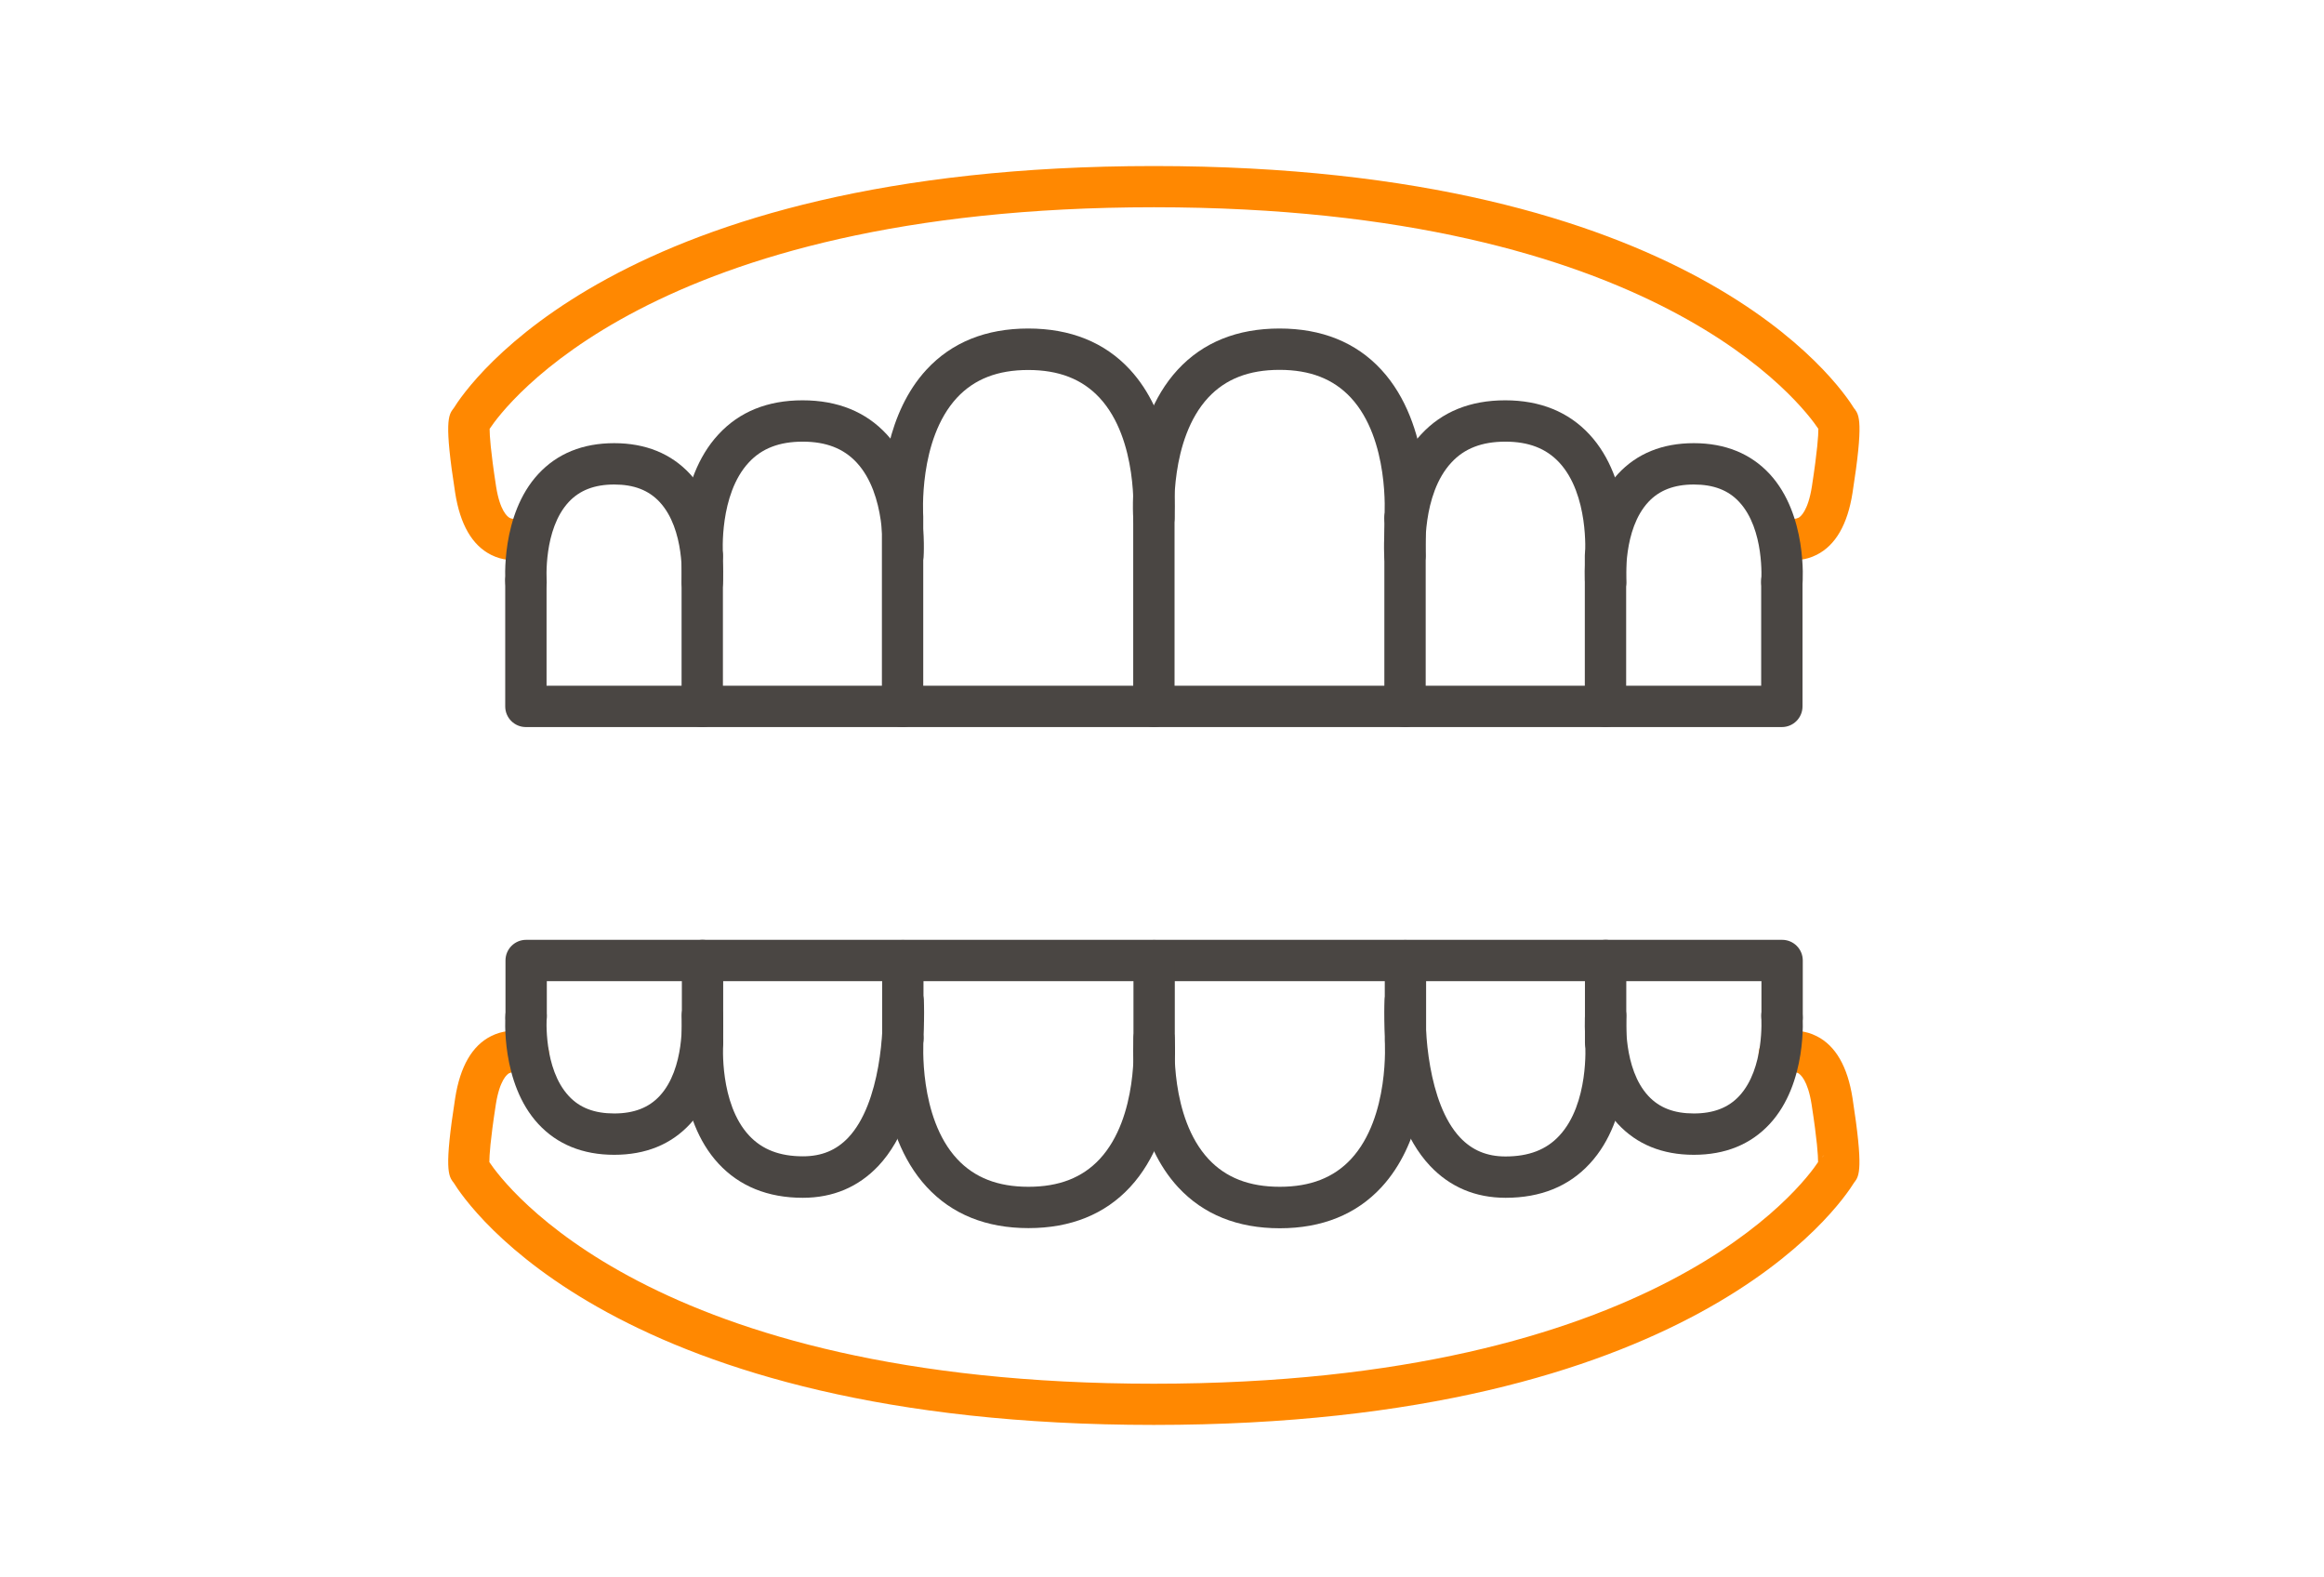 <svg width="140" height="95" viewBox="0 0 140 95" fill="none" xmlns="http://www.w3.org/2000/svg">
<mask id="mask0_29_604" style="mask-type:alpha" maskUnits="userSpaceOnUse" x="0" y="0" width="140" height="95">
<rect width="140" height="95" fill="white"/>
</mask>
<g mask="url(#mask0_29_604)">
<path d="M27.239 71.085C27.239 71.085 27.272 71.143 27.305 71.201C27.305 71.201 27.305 71.209 27.314 71.217C27.281 71.176 27.264 71.143 27.239 71.093V71.085Z" fill="#FF8801"/>
<path d="M30.7 64.628C30.957 64.487 31.297 64.644 31.297 64.644C31.911 64.927 32.65 64.669 32.949 64.063C33.248 63.458 33.015 62.727 32.418 62.42C32.268 62.345 30.957 61.706 29.579 62.404C28.442 62.976 27.72 64.229 27.421 66.13C26.749 70.413 27.015 70.819 27.305 71.201C27.272 71.151 27.247 71.11 27.239 71.085C27.264 71.135 27.28 71.168 27.313 71.209C27.313 71.209 27.313 71.201 27.305 71.193C28.193 72.645 37.132 85.817 69.509 85.817C101.887 85.817 110.825 72.637 111.713 71.193C111.713 71.193 111.713 71.201 111.705 71.209C111.738 71.168 111.755 71.135 111.78 71.085C111.772 71.102 111.747 71.143 111.713 71.201C112.004 70.819 112.261 70.413 111.597 66.13C111.299 64.229 110.576 62.976 109.439 62.404C108.062 61.706 106.75 62.345 106.601 62.42C106.003 62.727 105.771 63.458 106.07 64.063C106.368 64.669 107.107 64.927 107.721 64.644C107.721 64.644 108.062 64.487 108.319 64.628C108.452 64.703 108.9 65.043 109.132 66.512C109.473 68.711 109.522 69.616 109.522 69.956C109.522 69.973 109.522 69.973 109.522 69.989C108.651 71.309 99.828 83.335 69.501 83.335C39.174 83.335 30.359 71.309 29.48 69.989C29.48 69.973 29.48 69.981 29.48 69.956C29.48 69.616 29.529 68.711 29.87 66.512C30.102 65.043 30.55 64.694 30.683 64.628H30.7ZM109.896 69.558C109.846 69.608 109.796 69.657 109.746 69.716C109.788 69.657 109.838 69.608 109.896 69.558ZM29.123 69.558C29.181 69.616 29.222 69.649 29.272 69.716C29.222 69.657 29.189 69.616 29.123 69.558Z" fill="#FF8801"/>
<path d="M111.704 71.217C111.704 71.217 111.704 71.209 111.713 71.201C111.746 71.151 111.771 71.11 111.779 71.085C111.754 71.135 111.737 71.168 111.704 71.209V71.217Z" fill="#FF8801"/>
<path d="M27.314 24.607C27.314 24.607 27.314 24.616 27.305 24.624C27.272 24.674 27.247 24.715 27.239 24.74C27.264 24.69 27.281 24.657 27.314 24.616V24.607Z" fill="#4A4643"/>
<path d="M111.779 24.74C111.779 24.74 111.746 24.682 111.713 24.624C111.713 24.624 111.713 24.616 111.704 24.607C111.737 24.649 111.754 24.682 111.779 24.732V24.74Z" fill="#4A4643"/>
<path d="M108.319 31.189C108.062 31.33 107.721 31.172 107.721 31.172C107.107 30.89 106.368 31.147 106.07 31.753C105.771 32.359 106.003 33.089 106.601 33.396C106.75 33.471 108.062 34.11 109.439 33.413C110.576 32.84 111.299 31.587 111.597 29.686C112.27 25.404 112.004 24.997 111.713 24.616C111.747 24.665 111.772 24.707 111.78 24.732C111.755 24.682 111.738 24.649 111.705 24.607C111.705 24.607 111.705 24.616 111.713 24.624C110.825 23.171 101.887 10 69.509 10C37.132 10 28.193 23.18 27.305 24.624C27.305 24.624 27.305 24.616 27.313 24.607C27.28 24.649 27.264 24.682 27.239 24.732C27.247 24.715 27.272 24.674 27.305 24.616C27.015 24.997 26.749 25.404 27.421 29.686C27.72 31.587 28.442 32.84 29.579 33.413C30.957 34.11 32.268 33.471 32.418 33.396C33.015 33.089 33.248 32.359 32.949 31.753C32.65 31.147 31.911 30.89 31.297 31.172C31.297 31.172 30.957 31.33 30.7 31.189C30.567 31.114 30.119 30.774 29.886 29.305C29.546 27.105 29.496 26.201 29.496 25.86C29.496 25.844 29.496 25.844 29.496 25.827C30.368 24.508 39.19 12.482 69.518 12.482C99.845 12.482 108.659 24.508 109.539 25.827C109.539 25.844 109.539 25.835 109.539 25.86C109.539 26.201 109.489 27.105 109.149 29.305C108.916 30.774 108.468 31.122 108.335 31.189H108.319ZM29.123 26.267C29.181 26.209 29.222 26.176 29.272 26.109C29.222 26.168 29.189 26.209 29.123 26.267ZM109.896 26.267C109.846 26.217 109.796 26.168 109.746 26.109C109.788 26.168 109.838 26.217 109.896 26.267Z" fill="#FF8801"/>
<path d="M31.68 33.728C30.991 33.728 30.435 34.285 30.435 34.973V42.543C30.435 43.231 30.991 43.788 31.68 43.788H107.34C108.029 43.788 108.585 43.231 108.585 42.543V34.973C108.585 34.285 108.029 33.728 107.34 33.728C106.651 33.728 106.095 34.285 106.095 34.973V41.298H32.925V34.973C32.925 34.285 32.368 33.728 31.68 33.728Z" fill="#4A4643"/>
<path d="M85.885 42.542V31.197C85.885 30.508 85.329 29.952 84.64 29.952C83.951 29.952 83.395 30.508 83.395 31.197V42.542C83.395 43.231 83.951 43.788 84.64 43.788C85.329 43.788 85.885 43.231 85.885 42.542Z" fill="#4A4643"/>
<path d="M68.266 31.197V42.542C68.266 43.231 68.822 43.787 69.511 43.787C70.2 43.787 70.756 43.231 70.756 42.542V31.222C70.756 31.122 70.772 30.89 70.772 30.492C70.772 28.815 70.49 24.881 68.067 22.258C66.548 20.615 64.481 19.785 61.941 19.785C59.402 19.785 57.335 20.615 55.816 22.258C53.393 24.881 53.111 28.815 53.111 30.492C53.111 30.882 53.127 31.122 53.127 31.222V42.542C53.127 43.231 53.683 43.787 54.372 43.787C55.061 43.787 55.617 43.231 55.617 42.542V31.197C55.617 31.197 55.617 31.131 55.617 31.106C55.617 31.056 55.302 26.483 57.651 23.951C58.696 22.831 60.099 22.283 61.941 22.283C63.784 22.283 65.187 22.831 66.233 23.951C68.581 26.475 68.266 31.056 68.266 31.106C68.266 31.139 68.266 31.172 68.266 31.197Z" fill="#4A4643"/>
<path d="M84.548 32.434C85.237 32.483 85.826 31.977 85.884 31.288C85.901 31.056 86.291 25.595 83.203 22.258C81.684 20.615 79.618 19.785 77.078 19.785C74.538 19.785 72.472 20.615 70.953 22.258C67.865 25.595 68.255 31.056 68.272 31.288C68.322 31.977 68.919 32.483 69.608 32.434C70.289 32.384 70.803 31.786 70.754 31.097C70.754 31.048 70.438 26.475 72.787 23.943C73.833 22.823 75.236 22.275 77.078 22.275C78.921 22.275 80.323 22.823 81.369 23.943C83.718 26.466 83.403 31.048 83.403 31.097C83.353 31.786 83.867 32.384 84.548 32.434Z" fill="#4A4643"/>
<path d="M96.625 34.708C97.306 34.758 97.903 34.251 97.962 33.562C97.978 33.372 98.294 28.907 95.754 26.168C94.492 24.806 92.783 24.109 90.674 24.109C88.566 24.109 86.865 24.798 85.603 26.168C83.064 28.907 83.379 33.38 83.396 33.562C83.445 34.243 84.043 34.758 84.732 34.708C85.412 34.658 85.927 34.06 85.877 33.372C85.877 33.339 85.636 29.778 87.438 27.852C88.218 27.006 89.28 26.599 90.683 26.599C92.085 26.599 93.139 27.006 93.928 27.852C95.729 29.786 95.488 33.339 95.488 33.372C95.439 34.052 95.953 34.65 96.634 34.708H96.625Z" fill="#4A4643"/>
<path d="M54.297 34.708C54.978 34.758 55.575 34.251 55.633 33.562C55.65 33.372 55.957 28.907 53.425 26.168C52.164 24.798 50.454 24.109 48.346 24.109C46.238 24.109 44.536 24.798 43.275 26.168C40.735 28.907 41.051 33.38 41.067 33.562C41.117 34.243 41.715 34.758 42.403 34.708C43.084 34.658 43.599 34.06 43.549 33.372C43.549 33.339 43.308 29.786 45.109 27.852C45.889 27.006 46.952 26.599 48.354 26.599C49.757 26.599 50.811 27.006 51.6 27.852C53.401 29.786 53.16 33.339 53.16 33.372C53.11 34.052 53.625 34.65 54.305 34.708H54.297Z" fill="#4A4643"/>
<path d="M42.211 36.31C42.892 36.359 43.489 35.853 43.547 35.164C43.564 34.998 43.838 31.006 41.572 28.549C40.435 27.321 38.891 26.69 36.999 26.69C35.107 26.69 33.571 27.313 32.426 28.549C30.152 31.006 30.434 34.998 30.45 35.164C30.5 35.845 31.098 36.359 31.787 36.31C32.467 36.26 32.982 35.662 32.932 34.973C32.932 34.94 32.724 31.886 34.26 30.234C34.916 29.529 35.812 29.18 36.999 29.18C38.186 29.18 39.074 29.521 39.738 30.234C41.273 31.886 41.066 34.94 41.066 34.973C41.016 35.654 41.531 36.252 42.211 36.31Z" fill="#4A4643"/>
<path d="M107.248 36.31C107.929 36.359 108.526 35.853 108.584 35.164C108.601 34.998 108.875 31.006 106.609 28.549C105.472 27.321 103.928 26.69 102.036 26.69C100.143 26.69 98.608 27.313 97.463 28.549C95.189 31.006 95.471 34.998 95.487 35.164C95.537 35.845 96.135 36.359 96.823 36.31C97.504 36.26 98.019 35.662 97.969 34.973C97.969 34.94 97.761 31.886 99.297 30.234C99.953 29.529 100.849 29.18 102.036 29.18C103.223 29.18 104.119 29.521 104.775 30.234C106.31 31.886 106.103 34.94 106.103 34.973C106.053 35.654 106.567 36.252 107.248 36.31Z" fill="#4A4643"/>
<path d="M43.549 42.542V33.463C43.549 32.774 42.993 32.218 42.304 32.218C41.615 32.218 41.059 32.774 41.059 33.463V42.542C41.059 43.231 41.615 43.787 42.304 43.787C42.993 43.787 43.549 43.231 43.549 42.542Z" fill="#4A4643"/>
<path d="M97.961 42.542V33.463C97.961 32.774 97.405 32.218 96.716 32.218C96.027 32.218 95.471 32.774 95.471 33.463V42.542C95.471 43.231 96.027 43.787 96.716 43.787C97.405 43.787 97.961 43.231 97.961 42.542Z" fill="#4A4643"/>
<path d="M107.356 62.511C108.045 62.511 108.601 61.955 108.601 61.266V57.846C108.601 57.158 108.045 56.602 107.356 56.602H31.696C31.007 56.602 30.451 57.158 30.451 57.846V61.266C30.451 61.955 31.007 62.511 31.696 62.511C32.385 62.511 32.941 61.955 32.941 61.266V59.091H106.111V61.266C106.111 61.955 106.667 62.511 107.356 62.511Z" fill="#4A4643"/>
<path d="M55.632 62.561V57.855C55.632 57.166 55.076 56.61 54.387 56.61C53.698 56.61 53.142 57.166 53.142 57.855V62.561C53.142 63.25 53.698 63.806 54.387 63.806C55.076 63.806 55.632 63.25 55.632 62.561Z" fill="#4A4643"/>
<path d="M70.771 62.561V57.855C70.771 57.166 70.215 56.61 69.526 56.61C68.837 56.61 68.281 57.166 68.281 57.855V62.536C68.281 62.636 68.264 62.868 68.264 63.267C68.264 64.943 68.547 68.877 70.97 71.5C72.489 73.143 74.556 73.973 77.095 73.973C79.635 73.973 81.702 73.143 83.221 71.5C85.644 68.877 85.926 64.943 85.926 63.267C85.926 62.877 85.91 62.636 85.91 62.536V57.855C85.91 57.166 85.354 56.61 84.665 56.61C83.976 56.61 83.42 57.166 83.42 57.855V62.561C83.42 62.561 83.42 62.627 83.42 62.652C83.42 62.702 83.735 67.275 81.386 69.807C80.341 70.927 78.938 71.475 77.095 71.475C75.253 71.475 73.85 70.927 72.804 69.807C70.456 67.284 70.771 62.702 70.771 62.652C70.771 62.619 70.771 62.586 70.771 62.561Z" fill="#4A4643"/>
<path d="M54.486 61.316C53.797 61.266 53.208 61.772 53.15 62.461C53.133 62.694 52.743 68.155 55.83 71.491C57.349 73.134 59.416 73.964 61.956 73.964C64.495 73.964 66.562 73.134 68.081 71.491C71.168 68.155 70.778 62.694 70.761 62.461C70.712 61.772 70.114 61.266 69.425 61.316C68.745 61.366 68.23 61.963 68.28 62.652C68.28 62.702 68.595 67.275 66.246 69.806C65.201 70.927 63.798 71.475 61.956 71.475C60.113 71.475 58.71 70.927 57.664 69.806C55.316 67.283 55.631 62.702 55.631 62.652C55.681 61.963 55.166 61.366 54.486 61.316Z" fill="#4A4643"/>
<path d="M42.411 61.54C41.731 61.49 41.133 61.996 41.075 62.685C41.059 62.876 40.743 67.341 43.283 70.08C44.544 71.441 46.254 72.138 48.362 72.138C50.18 72.138 51.707 71.491 52.911 70.221C56.007 66.935 55.666 60.486 55.65 60.22C55.608 59.532 55.019 59.009 54.338 59.05C53.649 59.092 53.127 59.681 53.168 60.361C53.259 61.922 53.06 66.437 51.101 68.512C50.379 69.275 49.491 69.64 48.371 69.64C46.976 69.64 45.914 69.234 45.126 68.387C43.325 66.453 43.565 62.901 43.565 62.868C43.615 62.187 43.1 61.59 42.42 61.532L42.411 61.54Z" fill="#4A4643"/>
<path d="M84.724 59.05C84.035 59.009 83.446 59.532 83.413 60.22C83.396 60.494 83.048 66.935 86.152 70.221C87.355 71.491 88.882 72.138 90.7 72.138C92.808 72.138 94.51 71.45 95.771 70.08C98.311 67.341 97.996 62.868 97.979 62.685C97.929 62.005 97.332 61.49 96.643 61.54C95.962 61.59 95.448 62.187 95.497 62.876C95.497 62.909 95.738 66.462 93.937 68.395C93.157 69.242 92.094 69.649 90.692 69.649C89.571 69.649 88.683 69.275 87.961 68.512C86.002 66.437 85.803 61.922 85.894 60.361C85.936 59.673 85.413 59.083 84.724 59.05Z" fill="#4A4643"/>
<path d="M96.824 59.93C96.144 59.88 95.546 60.387 95.488 61.075C95.472 61.242 95.198 65.234 97.463 67.69C98.6 68.919 100.144 69.549 102.037 69.549C103.929 69.549 105.464 68.927 106.61 67.69C108.884 65.234 108.602 61.242 108.585 61.075C108.535 60.395 107.938 59.88 107.249 59.93C106.56 59.98 106.054 60.578 106.103 61.266C106.103 61.3 106.311 64.354 104.775 66.005C104.12 66.711 103.223 67.059 102.037 67.059C100.85 67.059 99.962 66.719 99.298 66.005C97.762 64.354 97.97 61.3 97.97 61.266C98.019 60.586 97.505 59.988 96.824 59.93Z" fill="#4A4643"/>
<path d="M31.787 59.93C31.107 59.88 30.509 60.387 30.451 61.075C30.434 61.242 30.16 65.234 32.426 67.69C33.563 68.919 35.107 69.549 36.999 69.549C38.892 69.549 40.427 68.927 41.573 67.69C43.847 65.234 43.565 61.242 43.548 61.075C43.498 60.395 42.901 59.88 42.212 59.93C41.523 59.98 41.017 60.578 41.066 61.266C41.066 61.3 41.274 64.354 39.738 66.005C39.083 66.711 38.186 67.059 36.999 67.059C35.813 67.059 34.916 66.719 34.261 66.005C32.725 64.354 32.933 61.3 32.933 61.266C32.982 60.586 32.468 59.988 31.787 59.93Z" fill="#4A4643"/>
<path d="M97.969 62.777V57.847C97.969 57.159 97.413 56.602 96.724 56.602C96.035 56.602 95.479 57.159 95.479 57.847V62.777C95.479 63.466 96.035 64.022 96.724 64.022C97.413 64.022 97.969 63.466 97.969 62.777Z" fill="#4A4643"/>
<path d="M43.566 62.777V57.847C43.566 57.159 43.01 56.602 42.321 56.602C41.632 56.602 41.076 57.159 41.076 57.847V62.777C41.076 63.466 41.632 64.022 42.321 64.022C43.01 64.022 43.566 63.466 43.566 62.777Z" fill="#4A4643"/>
</g>
</svg>
